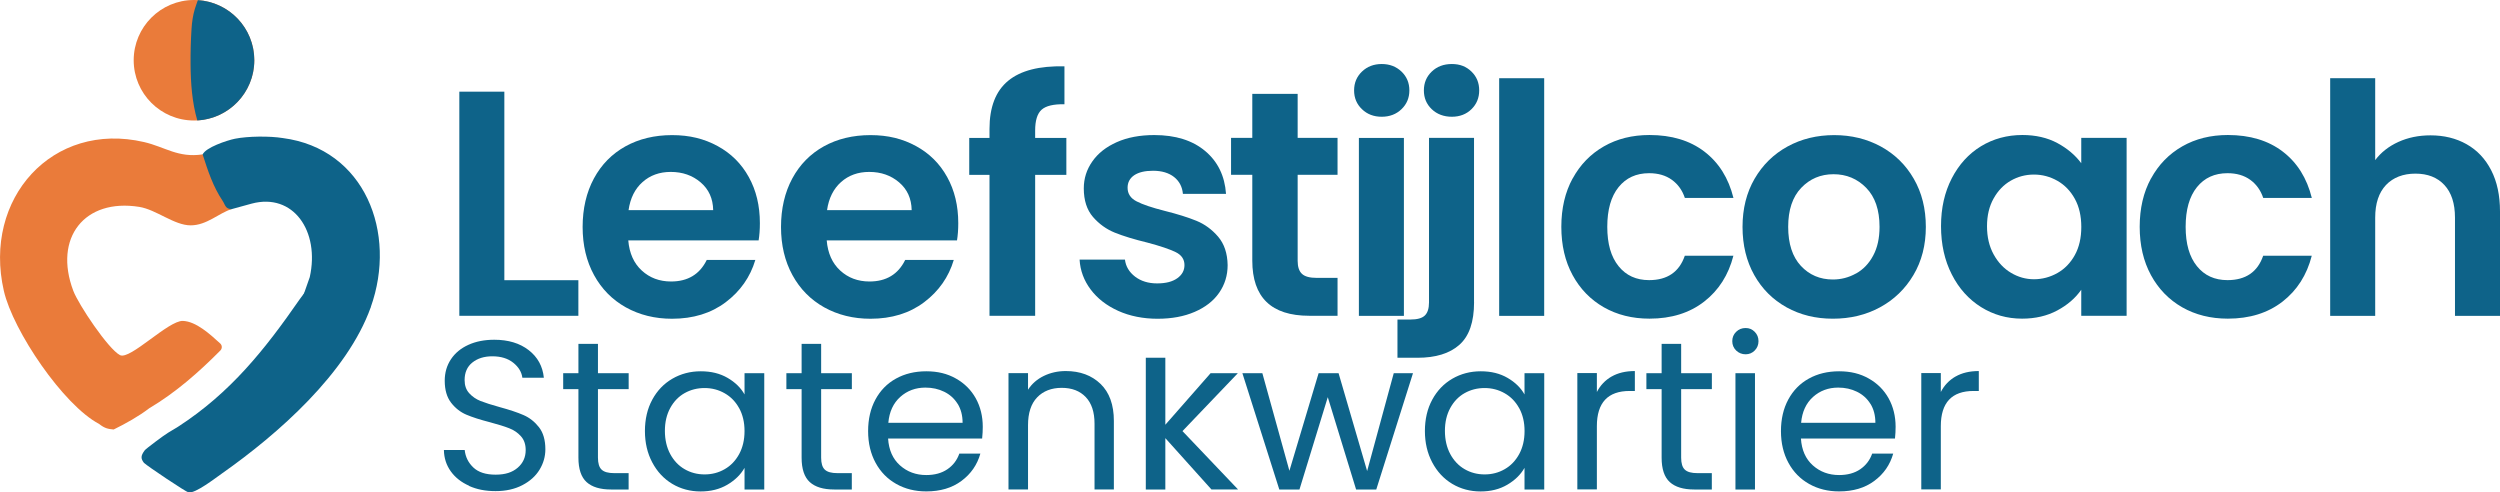 <?xml version="1.0" encoding="UTF-8"?>
<svg id="Layer_1" data-name="Layer 1" xmlns="http://www.w3.org/2000/svg" width="512" height="100.86" viewBox="0 0 512 100.86">
  <defs>
    <style>
      .cls-1 {
        fill: #ea7b3a;
      }

      .cls-2 {
        fill: #0e6389;
      }
    </style>
  </defs>
  <path class="cls-2" d="M75.93,62.93c-4.84,13.51-18.99,25.96-30.42,34-1.43,1-5.48,4.16-6.89,3.92-.54-.09-8.45-5.39-9.14-6.06-.68-.88-.68-1.44.17-2.58.22-.3,3.98-3.12,4.75-3.57l2.07-1.25c10.73-6.95,17.77-15.8,24.9-26.09,1.51-2,2.87-4.1,4.07-4.55,3.53,1.78,5.71,4.19,9.57,4.93l.92,1.25h0Z"/>
  <path class="cls-2" d="M57.89,28.27c16.82,2.18,23.5,19.4,18.03,34.66-3.37-.37-7.37-1.48-10.3-3.15-.85-.49-1.33,4.91-4.17,2.64l1.99-5.67c2.09-9.37-3.35-17.35-11.93-15.04l-4,1.1-1.97.35c-.6-.17-6.02-10.07-4.04-11.53.63-1.42,4.92-2.87,6.63-3.22,2.66-.53,7.06-.57,9.76-.14h0Z"/>
  <path class="cls-1" d="M41.5,31.62c1.06,3.32,2.14,6.61,4.09,9.51.54.8.57,1.76,1.92,1.67-2.69.81-5.12,3.35-8.47,3.35s-7.04-3.22-10.51-3.78c-11.23-1.8-17.61,6.35-13.52,17.18,1.06,2.82,7.17,11.95,9.57,13.18,2.05,1.05,9.9-7.12,12.88-7.01,2.7.1,5.56,2.72,7.64,4.62.42.38.43,1.03.04,1.43-4.41,4.45-9.2,8.66-14.56,11.83-2.2,1.68-4.77,3.11-7.3,4.36-1.06-.11-1.77-.17-3-1.15-7.3-3.84-17.61-19.05-19.49-27.24C-3.56,40.63,10.76,24.75,29.49,29.09c4.34,1.01,6.97,3.28,12,2.53h0Z"/>
  <path class="cls-2" d="M103.3,57.38h15.15v7.3h-24.38V18.78h9.22v38.61Z"/>
  <path class="cls-2" d="M155.35,49.23h-26.68c.22,2.63,1.14,4.69,2.77,6.18,1.62,1.49,3.62,2.24,5.99,2.24,3.43,0,5.87-1.47,7.31-4.41h9.95c-1.05,3.51-3.07,6.39-6.06,8.65-2.99,2.26-6.66,3.39-11,3.39-3.51,0-6.66-.78-9.45-2.33-2.79-1.56-4.96-3.76-6.52-6.61-1.56-2.85-2.34-6.14-2.34-9.86s.77-7.08,2.31-9.93c1.54-2.85,3.69-5.04,6.46-6.58,2.77-1.53,5.95-2.3,9.55-2.3s6.58.75,9.32,2.24c2.74,1.49,4.88,3.61,6.39,6.35,1.52,2.74,2.27,5.89,2.27,9.44,0,1.32-.09,2.5-.26,3.55h0ZM146.06,43.04c-.04-2.37-.9-4.27-2.57-5.69-1.67-1.43-3.71-2.14-6.13-2.14-2.28,0-4.21.69-5.76,2.07-1.56,1.38-2.52,3.3-2.87,5.75h17.33Z"/>
  <path class="cls-2" d="M195.99,49.23h-26.68c.22,2.63,1.14,4.69,2.77,6.18,1.62,1.49,3.62,2.24,5.99,2.24,3.43,0,5.87-1.47,7.31-4.41h9.95c-1.05,3.51-3.07,6.39-6.06,8.65-2.99,2.26-6.66,3.39-11,3.39-3.51,0-6.66-.78-9.46-2.33-2.79-1.56-4.96-3.76-6.52-6.61-1.56-2.85-2.34-6.14-2.34-9.86s.77-7.08,2.31-9.93c1.54-2.85,3.69-5.04,6.46-6.58,2.77-1.53,5.95-2.3,9.55-2.3s6.58.75,9.32,2.24c2.74,1.49,4.88,3.61,6.39,6.35,1.52,2.74,2.27,5.89,2.27,9.44,0,1.32-.09,2.5-.26,3.55h0ZM186.71,43.04c-.04-2.37-.9-4.27-2.57-5.69-1.67-1.43-3.71-2.14-6.13-2.14-2.28,0-4.21.69-5.76,2.07s-2.52,3.3-2.87,5.75h17.33Z"/>
  <path class="cls-2" d="M218.39,35.81h-6.39v28.87h-9.35v-28.87h-4.15v-7.56h4.15v-1.84c0-4.47,1.27-7.76,3.82-9.86,2.55-2.1,6.39-3.09,11.53-2.96v7.76c-2.24-.04-3.8.33-4.68,1.12s-1.32,2.21-1.32,4.27v1.51h6.39v7.56h0Z"/>
  <path class="cls-2" d="M229,63.66c-2.37-1.07-4.25-2.53-5.63-4.37-1.38-1.84-2.14-3.88-2.27-6.12h9.29c.17,1.4.87,2.56,2.08,3.49,1.21.92,2.71,1.38,4.51,1.38s3.13-.35,4.12-1.05c.99-.7,1.48-1.6,1.48-2.7,0-1.18-.6-2.07-1.81-2.66-1.21-.59-3.13-1.24-5.76-1.94-2.72-.66-4.95-1.34-6.69-2.04-1.73-.7-3.23-1.78-4.48-3.22-1.25-1.45-1.88-3.4-1.88-5.85,0-2.02.58-3.86,1.75-5.52,1.16-1.67,2.83-2.98,5.01-3.95s4.73-1.45,7.68-1.45c4.35,0,7.82,1.09,10.41,3.26s4.02,5.1,4.28,8.78h-8.83c-.13-1.45-.74-2.6-1.81-3.45-1.08-.85-2.52-1.28-4.31-1.28-1.67,0-2.95.31-3.86.92-.9.62-1.35,1.47-1.35,2.56,0,1.23.62,2.16,1.85,2.79,1.23.64,3.14,1.28,5.73,1.94,2.64.66,4.81,1.34,6.52,2.04,1.71.7,3.19,1.79,4.45,3.26,1.25,1.47,1.9,3.41,1.94,5.82,0,2.1-.58,3.99-1.74,5.66-1.16,1.67-2.83,2.97-5.01,3.91-2.17.94-4.71,1.41-7.61,1.41s-5.67-.54-8.04-1.61h0Z"/>
  <path class="cls-2" d="M265.76,35.81v17.62c0,1.23.3,2.12.89,2.66.59.55,1.59.82,3,.82h4.28v7.76h-5.8c-7.77,0-11.66-3.77-11.66-11.31v-17.56h-4.35v-7.56h4.35v-9.01h9.29v9.01h8.17v7.56h-8.17,0Z"/>
  <path class="cls-2" d="M278.93,22.36c-1.08-1.03-1.61-2.31-1.61-3.85s.54-2.82,1.61-3.85c1.07-1.03,2.43-1.55,4.05-1.55s2.97.52,4.05,1.55c1.07,1.03,1.61,2.31,1.61,3.85s-.54,2.82-1.61,3.85-2.43,1.55-4.05,1.55-2.98-.51-4.05-1.55ZM287.52,28.25v36.44h-9.22V28.25h9.22Z"/>
  <path class="cls-2" d="M301.89,61.9c0,4.03-1,6.94-3,8.71-2,1.78-4.86,2.66-8.6,2.66h-4.09v-7.83h2.64c1.41,0,2.39-.27,2.96-.82s.86-1.44.86-2.66V28.24h9.22v33.65h0ZM293.22,22.36c-1.08-1.03-1.61-2.31-1.61-3.85s.54-2.82,1.61-3.85c1.07-1.03,2.45-1.55,4.12-1.55s2.96.52,4.02,1.55c1.06,1.03,1.58,2.31,1.58,3.85s-.53,2.82-1.58,3.85-2.4,1.55-4.02,1.55-3.04-.51-4.12-1.55Z"/>
  <path class="cls-2" d="M316.25,16.02v48.67h-9.22V16.02h9.22Z"/>
  <path class="cls-2" d="M322.08,36.56c1.54-2.83,3.67-5.02,6.39-6.58,2.72-1.56,5.84-2.33,9.35-2.33,4.52,0,8.27,1.13,11.23,3.39s4.95,5.43,5.96,9.5h-9.95c-.53-1.58-1.42-2.82-2.67-3.72-1.25-.9-2.8-1.35-4.65-1.35-2.64,0-4.72.95-6.26,2.86-1.54,1.91-2.31,4.62-2.31,8.12s.77,6.15,2.31,8.06c1.54,1.91,3.62,2.86,6.26,2.86,3.73,0,6.17-1.67,7.31-5h9.95c-1.01,3.95-3.01,7.08-5.99,9.4-2.99,2.32-6.72,3.49-11.2,3.49-3.51,0-6.63-.78-9.35-2.33-2.72-1.56-4.85-3.75-6.39-6.58-1.54-2.83-2.31-6.13-2.31-9.9s.77-7.07,2.31-9.9h0Z"/>
  <path class="cls-2" d="M365.89,62.94c-2.81-1.56-5.02-3.76-6.62-6.61s-2.4-6.14-2.4-9.86.82-7.02,2.47-9.86,3.9-5.05,6.75-6.61c2.85-1.56,6.04-2.33,9.55-2.33s6.7.78,9.55,2.33c2.85,1.56,5.11,3.76,6.75,6.61,1.65,2.85,2.47,6.14,2.47,9.86s-.85,7.02-2.54,9.86c-1.69,2.85-3.98,5.05-6.85,6.61-2.88,1.56-6.09,2.33-9.65,2.33s-6.68-.78-9.49-2.33h0ZM380.09,56.03c1.47-.81,2.65-2.03,3.52-3.65.88-1.62,1.32-3.59,1.32-5.92,0-3.46-.91-6.13-2.73-7.99-1.82-1.86-4.05-2.79-6.69-2.79s-4.84.93-6.62,2.79-2.67,4.53-2.67,7.99.87,6.13,2.6,7.99c1.73,1.86,3.92,2.79,6.55,2.79,1.67,0,3.24-.4,4.71-1.22h0Z"/>
  <path class="cls-2" d="M399.72,36.53c1.47-2.85,3.47-5.04,5.99-6.58,2.52-1.53,5.35-2.3,8.47-2.3,2.72,0,5.11.55,7.15,1.64,2.04,1.1,3.68,2.48,4.91,4.14v-5.2h9.29v36.44h-9.29v-5.33c-1.19,1.71-2.82,3.12-4.91,4.24-2.09,1.12-4.49,1.68-7.21,1.68-3.07,0-5.87-.79-8.4-2.37-2.52-1.58-4.53-3.8-5.99-6.68-1.47-2.87-2.21-6.17-2.21-9.9s.74-6.95,2.21-9.8h0ZM424.92,40.71c-.88-1.6-2.07-2.83-3.56-3.68-1.49-.85-3.1-1.28-4.81-1.28s-3.29.42-4.74,1.25-2.63,2.05-3.52,3.65c-.9,1.6-1.35,3.5-1.35,5.69s.45,4.11,1.35,5.75c.9,1.64,2.09,2.91,3.56,3.78,1.47.88,3.04,1.32,4.71,1.32s3.31-.43,4.81-1.28c1.49-.85,2.68-2.08,3.56-3.68s1.32-3.52,1.32-5.75-.44-4.15-1.32-5.75h0Z"/>
  <path class="cls-2" d="M440.53,36.56c1.54-2.83,3.67-5.02,6.39-6.58,2.72-1.56,5.84-2.33,9.35-2.33,4.52,0,8.27,1.13,11.23,3.39s4.95,5.43,5.96,9.5h-9.95c-.53-1.58-1.42-2.82-2.67-3.72-1.25-.9-2.8-1.35-4.65-1.35-2.64,0-4.72.95-6.26,2.86-1.54,1.91-2.31,4.62-2.31,8.12s.77,6.15,2.31,8.06c1.54,1.91,3.62,2.86,6.26,2.86,3.73,0,6.17-1.67,7.31-5h9.95c-1.01,3.95-3.01,7.08-5.99,9.4-2.99,2.32-6.72,3.49-11.2,3.49-3.51,0-6.63-.78-9.35-2.33-2.72-1.56-4.85-3.75-6.39-6.58-1.54-2.83-2.31-6.13-2.31-9.9s.77-7.07,2.31-9.9h0Z"/>
  <path class="cls-2" d="M505.15,29.53c2.15,1.21,3.83,2.98,5.04,5.33,1.21,2.35,1.81,5.16,1.81,8.45v21.38h-9.22v-20.12c0-2.89-.72-5.12-2.17-6.68s-3.43-2.33-5.93-2.33-4.56.78-6.03,2.33c-1.47,1.56-2.21,3.78-2.21,6.68v20.12h-9.22V16.02h9.22v16.77c1.19-1.58,2.77-2.82,4.74-3.72,1.98-.9,4.17-1.35,6.59-1.35,2.77,0,5.23.6,7.38,1.81h0Z"/>
  <path class="cls-2" d="M96.08,99.49c-1.6-.71-2.85-1.69-3.76-2.96s-1.38-2.72-1.41-4.37h4.26c.15,1.42.74,2.61,1.78,3.59s2.55,1.46,4.55,1.46,3.41-.47,4.51-1.41c1.1-.94,1.65-2.15,1.65-3.63,0-1.16-.32-2.1-.97-2.82-.65-.73-1.45-1.28-2.42-1.65-.97-.38-2.27-.78-3.91-1.22-2.02-.52-3.64-1.04-4.86-1.56-1.22-.52-2.26-1.34-3.12-2.45-.86-1.12-1.3-2.61-1.3-4.5,0-1.65.42-3.11,1.27-4.39.85-1.28,2.04-2.26,3.58-2.96s3.3-1.04,5.3-1.04c2.87,0,5.22.71,7.05,2.13s2.86,3.3,3.1,5.65h-4.4c-.15-1.16-.76-2.18-1.85-3.06s-2.52-1.33-4.31-1.33c-1.67,0-3.03.43-4.09,1.28s-1.58,2.05-1.58,3.59c0,1.1.31,2,.95,2.7.63.69,1.41,1.23,2.33,1.59.92.36,2.22.78,3.89,1.24,2.02.55,3.65,1.09,4.88,1.63,1.23.53,2.29,1.36,3.17,2.48.88,1.12,1.32,2.63,1.32,4.54,0,1.48-.4,2.87-1.19,4.17-.79,1.3-1.96,2.36-3.52,3.17-1.55.81-3.38,1.22-5.49,1.22s-3.83-.35-5.43-1.06h0Z"/>
  <path class="cls-2" d="M122.46,79.69v14.04c0,1.16.25,1.98.75,2.45.5.48,1.36.72,2.59.72h2.94v3.35h-3.6c-2.23,0-3.9-.51-5.01-1.52-1.11-1.01-1.67-2.68-1.67-5v-14.04h-3.12v-3.26h3.12v-6h4v6h6.29v3.26h-6.29,0Z"/>
  <path class="cls-2" d="M133.59,81.84c1-1.84,2.37-3.27,4.11-4.28,1.74-1.01,3.68-1.52,5.82-1.52s3.94.45,5.49,1.35,2.71,2.03,3.47,3.39v-4.35h4.04v23.82h-4.04v-4.43c-.79,1.39-1.97,2.54-3.54,3.46s-3.39,1.37-5.47,1.37-4.07-.52-5.8-1.56c-1.73-1.04-3.09-2.5-4.09-4.39-1-1.88-1.5-4.03-1.5-6.43s.5-4.57,1.5-6.41h0ZM151.38,83.6c-.73-1.33-1.72-2.35-2.97-3.06-1.25-.71-2.61-1.07-4.11-1.07s-2.86.35-4.09,1.04c-1.23.69-2.21,1.71-2.94,3.04-.73,1.33-1.1,2.9-1.1,4.69s.37,3.41,1.1,4.76,1.71,2.38,2.94,3.09c1.23.71,2.59,1.07,4.09,1.07s2.86-.35,4.11-1.07c1.25-.71,2.23-1.74,2.97-3.09.73-1.35,1.1-2.92,1.1-4.72s-.37-3.36-1.1-4.69Z"/>
  <path class="cls-2" d="M168.17,79.69v14.04c0,1.16.25,1.98.75,2.45.5.48,1.36.72,2.59.72h2.94v3.35h-3.6c-2.23,0-3.9-.51-5.01-1.52-1.11-1.01-1.67-2.68-1.67-5v-14.04h-3.12v-3.26h3.12v-6h4v6h6.29v3.26h-6.29,0Z"/>
  <path class="cls-2" d="M201.13,89.81h-19.25c.15,2.35.96,4.18,2.44,5.5,1.48,1.32,3.27,1.98,5.38,1.98,1.73,0,3.17-.4,4.33-1.19s1.97-1.86,2.44-3.2h4.31c-.65,2.29-1.93,4.15-3.87,5.59-1.93,1.44-4.34,2.15-7.21,2.15-2.29,0-4.33-.51-6.13-1.52s-3.22-2.45-4.24-4.32c-1.02-1.87-1.54-4.03-1.54-6.5s.5-4.62,1.5-6.48c1-1.85,2.39-3.28,4.2-4.28s3.87-1.5,6.22-1.5,4.31.49,6.06,1.48c1.76.99,3.11,2.34,4.07,4.06.95,1.72,1.43,3.67,1.43,5.84,0,.75-.04,1.55-.13,2.39h0ZM196.12,82.71c-.67-1.09-1.59-1.91-2.75-2.48-1.16-.57-2.44-.85-3.84-.85-2.02,0-3.74.64-5.16,1.91-1.42,1.28-2.24,3.04-2.44,5.3h15.21c0-1.51-.34-2.8-1.01-3.89Z"/>
  <path class="cls-2" d="M225.39,78.62c1.81,1.75,2.73,4.28,2.73,7.58v14.04h-3.96v-13.47c0-2.38-.6-4.19-1.8-5.45s-2.84-1.89-4.92-1.89-3.79.65-5.03,1.95c-1.25,1.3-1.87,3.2-1.87,5.69v13.17h-4v-23.82h4v3.39c.79-1.22,1.87-2.16,3.23-2.82s2.86-1,4.5-1c2.93,0,5.3.88,7.12,2.63h0Z"/>
  <path class="cls-2" d="M248.11,100.25l-9.45-10.52v10.52h-4v-26.99h4v13.73l9.27-10.56h5.58l-11.34,11.86,11.38,11.95h-5.45Z"/>
  <path class="cls-2" d="M289.38,76.43l-7.52,23.82h-4.13l-5.8-18.91-5.8,18.91h-4.13l-7.56-23.82h4.09l5.54,19.99,5.98-19.99h4.09l5.85,20.04,5.45-20.04h3.96Z"/>
  <path class="cls-2" d="M293.33,81.84c1-1.84,2.37-3.27,4.11-4.28,1.74-1.01,3.68-1.52,5.82-1.52s3.94.45,5.49,1.35,2.71,2.03,3.47,3.39v-4.35h4.04v23.82h-4.04v-4.43c-.79,1.39-1.97,2.54-3.54,3.46s-3.39,1.37-5.47,1.37-4.07-.52-5.8-1.56c-1.73-1.04-3.09-2.5-4.09-4.39-1-1.88-1.5-4.03-1.5-6.43s.5-4.57,1.5-6.41h0ZM311.13,83.6c-.73-1.33-1.72-2.35-2.97-3.06-1.25-.71-2.61-1.07-4.11-1.07s-2.86.35-4.09,1.04c-1.23.69-2.21,1.71-2.94,3.04-.73,1.33-1.1,2.9-1.1,4.69s.37,3.41,1.1,4.76,1.71,2.38,2.94,3.09,2.59,1.07,4.09,1.07,2.86-.35,4.11-1.07c1.25-.71,2.23-1.74,2.97-3.09.73-1.35,1.1-2.92,1.1-4.72s-.37-3.36-1.1-4.69Z"/>
  <path class="cls-2" d="M330.05,77.12c1.3-.75,2.89-1.13,4.77-1.13v4.08h-1.06c-4.48,0-6.72,2.4-6.72,7.21v12.95h-4v-23.82h4v3.87c.7-1.36,1.71-2.42,3.01-3.17h0Z"/>
  <path class="cls-2" d="M344.3,79.69v14.04c0,1.16.25,1.98.75,2.45.5.48,1.36.72,2.59.72h2.94v3.35h-3.6c-2.23,0-3.9-.51-5.01-1.52-1.11-1.01-1.67-2.68-1.67-5v-14.04h-3.12v-3.26h3.12v-6h4v6h6.29v3.26h-6.29,0Z"/>
  <path class="cls-2" d="M355.56,71.78c-.53-.52-.79-1.16-.79-1.91s.26-1.39.79-1.91,1.17-.78,1.94-.78,1.35.26,1.87.78c.51.52.77,1.16.77,1.91s-.26,1.39-.77,1.91-1.14.78-1.87.78-1.41-.26-1.94-.78ZM359.42,76.43v23.82h-4v-23.82h4Z"/>
  <path class="cls-2" d="M388.08,89.81h-19.25c.15,2.35.96,4.18,2.44,5.5,1.48,1.32,3.27,1.98,5.38,1.98,1.73,0,3.17-.4,4.33-1.19,1.16-.8,1.97-1.86,2.44-3.2h4.31c-.65,2.29-1.93,4.15-3.87,5.59-1.93,1.44-4.34,2.15-7.21,2.15-2.29,0-4.33-.51-6.13-1.52-1.8-1.01-3.22-2.45-4.24-4.32-1.02-1.87-1.54-4.03-1.54-6.5s.5-4.62,1.5-6.48c1-1.85,2.39-3.28,4.2-4.28,1.8-1,3.87-1.5,6.22-1.5s4.31.49,6.06,1.48c1.76.99,3.11,2.34,4.07,4.06.95,1.72,1.43,3.67,1.43,5.84,0,.75-.04,1.55-.13,2.39h0ZM383.06,82.71c-.67-1.09-1.59-1.91-2.75-2.48-1.16-.57-2.44-.85-3.84-.85-2.02,0-3.74.64-5.16,1.91-1.42,1.28-2.24,3.04-2.44,5.3h15.21c0-1.51-.34-2.8-1.01-3.89h0Z"/>
  <path class="cls-2" d="M400.49,77.12c1.3-.75,2.89-1.13,4.77-1.13v4.08h-1.06c-4.48,0-6.72,2.4-6.72,7.21v12.95h-4v-23.82h4v3.87c.7-1.36,1.71-2.42,3.01-3.17h0Z"/>
  <ellipse class="cls-1" cx="39.73" cy="12.34" rx="12.35" ry="12.34"/>
  <path class="cls-2" d="M40.52.03c-.19.59-.43,1.17-.62,1.81-.39,1.29-.58,2.66-.67,4-.16,2.45-.22,4.91-.2,7.37.03,3.82.3,7.76,1.38,11.46,6.5-.36,11.67-5.74,11.67-12.32S46.97.43,40.52.03h0Z"/>
</svg>